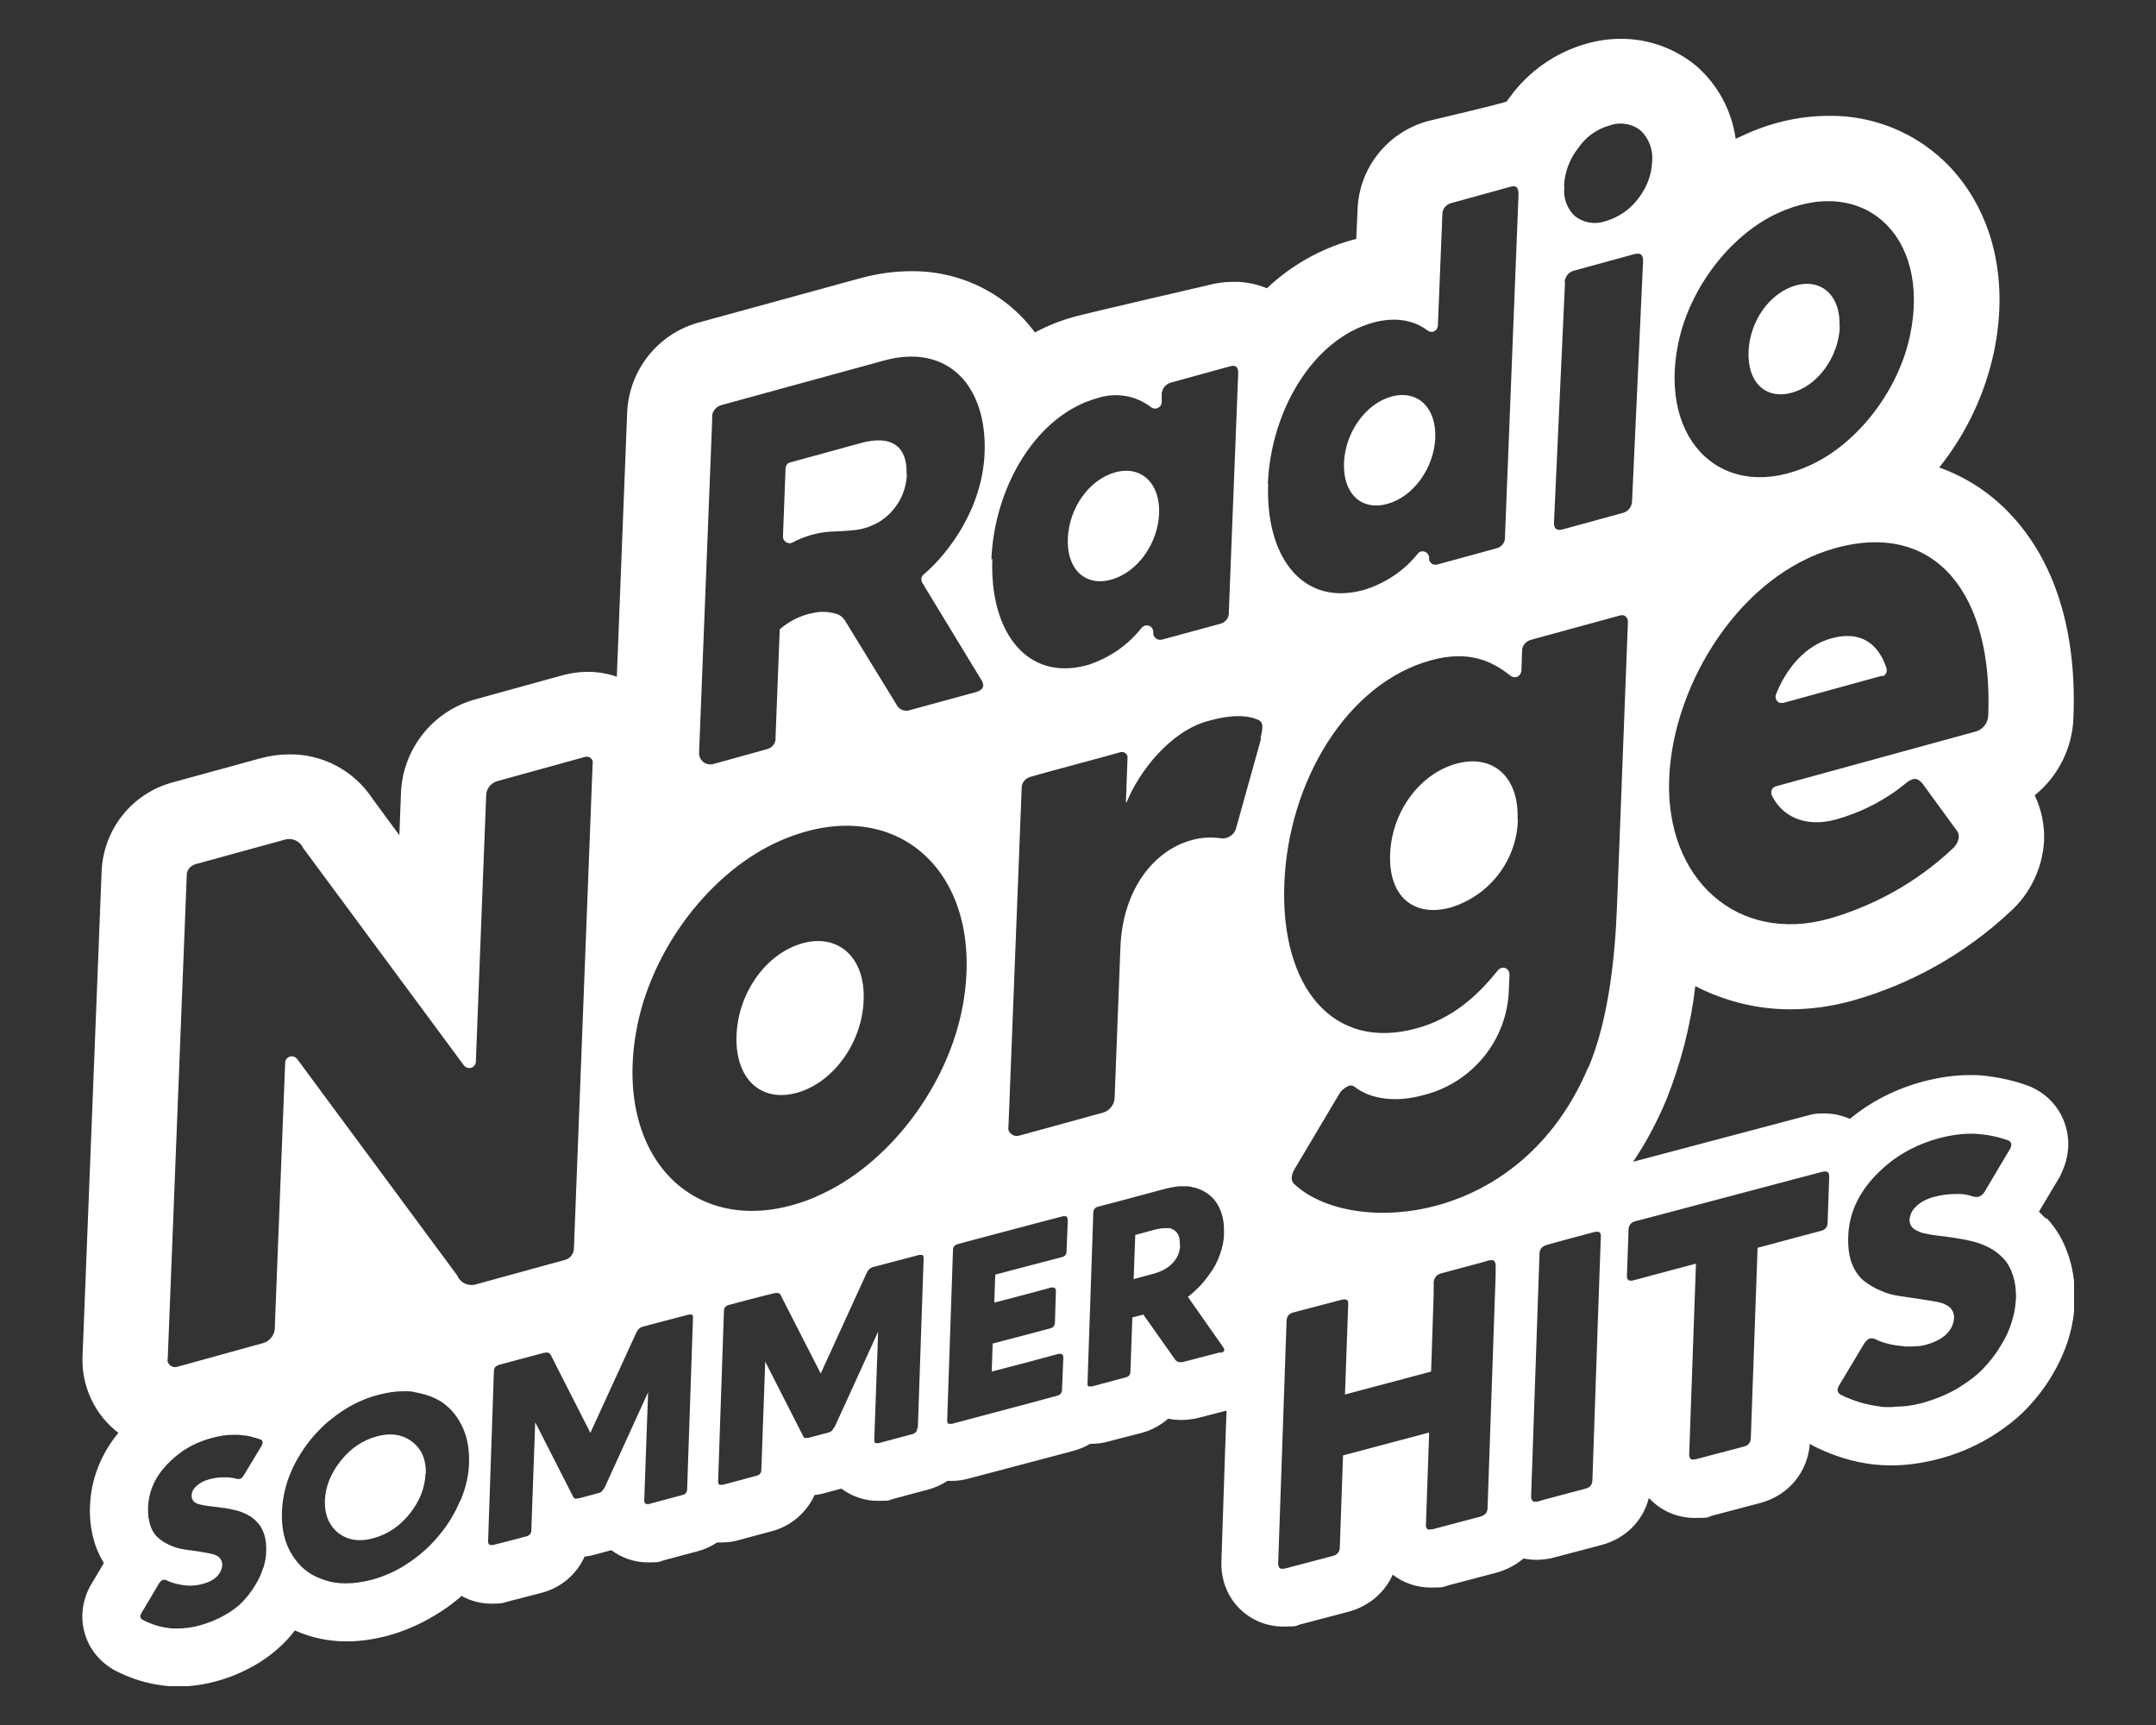<svg width="500" height="400" viewBox="0 0 500 400" fill="none" xmlns="http://www.w3.org/2000/svg">
<rect x="0" y="0" width="500" height="400" fill="#333333" stroke="none"/>
<g clip-path="url(#clip0_207_774)">
<path d="M332.861 101.529C332.561 108.555 327.773 115.207 321.713 116.851C315.653 118.495 311.388 114.384 311.687 107.284C311.986 100.258 316.7 93.606 322.685 91.962C328.671 90.318 333.085 94.429 332.861 101.454V101.529Z" fill="white"/>
<path d="M200.283 232.026C199.909 241.892 193.176 251.085 184.796 253.402C176.417 255.719 170.431 250.113 170.805 240.098C171.179 230.083 177.763 221.039 186.143 218.722C194.522 216.405 200.732 222.16 200.283 231.951V232.026Z" fill="white"/>
<path d="M352.014 190.022C351.789 199.44 345.505 207.661 336.452 210.427C328.072 212.743 322.012 208.11 322.386 198.094C322.76 188.079 329.344 179.409 337.724 177.092C346.103 174.775 352.313 180.007 351.939 190.022H352.014Z" fill="white"/>
<path d="M426.682 75.743C426.383 82.769 421.595 89.421 415.534 91.065C409.549 92.71 405.209 88.748 405.509 81.498C405.808 74.323 410.522 67.821 416.507 66.177C422.492 64.532 426.907 68.643 426.607 75.669L426.682 75.743Z" fill="white"/>
<path d="M210.309 109.825C210.234 114.309 207.84 118.495 204.099 120.887C202.378 121.933 200.358 122.68 198.338 122.905C196.393 123.129 194.448 123.204 192.502 123.278C189.51 123.503 186.592 124.325 183.898 125.745C183.674 125.894 183.375 125.969 183.15 125.969C182.327 125.969 181.579 125.296 181.579 124.474L182.178 108.629C182.178 107.957 182.627 107.359 183.3 107.209L199.685 102.725C207.017 100.707 210.459 103.771 210.234 109.9L210.309 109.825Z" fill="white"/>
<path d="M436.484 156.688L413.664 162.966C413.365 163.041 412.991 162.966 412.691 162.966C411.943 162.667 411.569 161.77 411.868 161.023C414.263 154.969 418.677 149.662 424.737 148.018C431.471 146.149 435.661 149.214 437.531 155.043C437.531 155.043 437.531 155.043 437.531 155.118C437.681 155.866 437.232 156.688 436.484 156.837V156.688Z" fill="white"/>
<path d="M268.816 119.093C268.517 126.119 263.729 132.771 257.669 134.415C251.683 136.059 247.344 132.023 247.643 124.848C247.942 117.673 252.656 111.17 258.641 109.526C264.627 107.882 269.041 111.993 268.816 119.018V119.093Z" fill="white"/>
<path d="M98.681 341.746C98.531 345.034 97.334 348.099 95.015 351.014C92.695 353.929 89.852 355.797 86.56 356.694C85.438 356.993 84.391 357.142 83.418 357.142C81.473 357.142 79.827 356.544 78.405 355.423C76.31 353.704 75.263 351.238 75.338 347.949C75.487 344.735 76.684 341.671 79.004 338.756C81.323 335.841 84.091 333.973 87.383 333.076C88.506 332.777 89.553 332.627 90.526 332.627C92.471 332.627 94.192 333.225 95.613 334.346C97.858 336.066 98.831 338.532 98.756 341.746H98.681Z" fill="white"/>
<path d="M273.68 288.68C273.68 290.25 273.081 291.67 271.959 292.865C270.837 294.061 269.341 294.883 267.32 295.407L262.906 296.602L263.28 286.363L267.695 285.167C268.592 284.943 269.415 284.793 270.164 284.793C270.912 284.793 270.612 284.793 270.762 284.793C270.912 284.793 271.061 284.793 271.136 284.793C271.286 284.793 271.435 284.793 271.51 284.868C271.735 284.943 271.959 285.018 272.184 285.167C273.231 285.84 273.68 286.886 273.605 288.53L273.68 288.68Z" fill="white"/>
<path d="M474.341 282.476C473.892 281.953 473.369 281.505 472.845 280.982L477.484 273.209C477.708 272.91 477.858 272.536 478.007 272.162C480.028 268.051 480.177 263.642 478.531 259.68C476.96 255.869 473.743 252.879 469.703 251.534C465.962 250.263 462.071 249.516 458.33 249.292C457.807 249.292 457.283 249.292 456.759 249.292C453.318 249.292 449.726 249.815 445.985 250.786C439.626 252.505 433.865 255.42 429.002 259.456C427.206 258.634 425.186 258.186 423.091 258.186C420.996 258.186 420.398 258.335 419.051 258.709L378.724 269.397C381.642 265.137 384.186 260.353 386.43 255.047C389.797 246.601 392.117 237.707 393.164 228.663C399.973 232.176 407.454 234.044 415.16 234.044C419.949 234.044 424.737 233.372 429.376 232.101C443.068 228.289 455.712 221.189 466.111 211.473C470.825 207.287 473.668 201.308 474.042 195.03C474.192 191.367 473.444 187.705 471.872 184.417C477.334 180.007 480.626 173.43 480.851 166.404C481.674 146.299 476.511 129.931 465.962 118.944C461.473 114.235 455.861 110.573 449.726 108.405C456.011 100.557 460.35 91.364 462.445 81.499C465.663 65.878 462.67 51.453 454.141 40.914C446.808 31.871 435.735 26.714 424.064 26.863C417.031 26.863 410.148 28.582 403.863 31.572L402.516 32.17C401.618 25.667 398.401 19.688 393.463 15.353C388.525 11.242 382.39 9 375.956 9C373.263 9 370.569 9.374 367.95 10.121C360.768 12.139 354.558 16.474 350.144 22.528C349.919 22.827 349.62 23.201 349.47 23.5C349.321 23.799 331.215 28.059 331.215 28.059C321.788 30.6 315.129 38.971 314.83 48.687L314.531 55.414L313.333 55.713C306.001 57.806 299.343 61.617 293.806 66.849C291.262 65.803 288.644 65.28 285.875 65.355C283.855 65.355 281.91 65.653 279.965 66.177C279.965 66.177 252.507 72.53 249.215 73.427C245.997 74.323 242.93 75.519 240.012 77.089C233.278 67.971 222.579 62.739 211.207 62.888C207.242 62.888 203.276 63.486 199.461 64.532L161.827 74.847C152.4 77.537 145.816 85.983 145.442 95.774L143.048 156.912C140.878 156.165 138.634 155.791 136.315 155.791C133.995 155.791 132.499 156.09 130.628 156.538L110.053 162.219C100.327 164.984 93.444 173.654 92.995 183.744L92.621 193.684L86.411 185.239C82.146 178.736 74.889 174.85 67.183 174.924C64.938 174.924 62.694 175.223 60.449 175.821L40.024 181.427C30.597 183.968 23.938 192.339 23.564 202.13L19.15 314.241C18.776 321.491 22.068 328.143 27.455 332.254C23.34 337.261 21.095 343.091 20.871 349.22C20.721 352.658 21.245 355.872 22.292 358.787C22.816 360.132 23.414 361.328 24.088 362.449L21.245 367.232C21.17 367.382 21.095 367.457 21.02 367.606C17.13 374.557 19.299 382.928 26.108 387.039C26.482 387.263 26.856 387.487 27.23 387.637C30.672 389.356 34.188 390.402 37.854 390.851C38.977 391 40.099 391.075 41.296 391.075C44.064 391.075 47.057 390.701 50.05 389.879C53.192 389.057 56.185 387.786 58.953 386.217C61.721 384.647 64.115 382.779 66.135 380.686C66.958 379.864 67.707 378.967 68.38 378.07C69.353 378.518 70.4 378.892 71.522 379.266C74.365 380.163 77.358 380.611 80.426 380.611C83.493 380.611 86.561 380.163 89.778 379.34C94.192 378.145 98.457 376.201 102.422 373.585C104.068 372.539 105.564 371.343 107.061 370.073C109.156 371.268 111.55 371.866 114.019 371.866C116.488 371.866 116.637 371.717 117.909 371.343L125.69 369.325C130.179 368.129 133.771 364.99 135.566 360.954C136.315 360.879 137.138 360.73 137.886 360.506L141.776 359.459C144.17 361.253 147.163 362.3 150.231 362.3C153.298 362.3 152.774 362.15 154.046 361.776L161.902 359.684C163.473 359.235 164.97 358.562 166.316 357.666C166.691 357.666 166.99 357.666 167.364 357.666C168.636 357.666 169.983 357.516 171.254 357.142L179.035 355.05C183.525 353.854 187.041 350.715 188.911 346.679C189.66 346.604 190.483 346.455 191.231 346.23L195.121 345.184C197.515 346.978 200.508 348.024 203.576 348.024C206.643 348.024 206.12 347.875 207.391 347.501L215.247 345.408C216.893 344.96 218.39 344.287 219.736 343.39C220.11 343.39 220.41 343.39 220.709 343.39C221.981 343.39 223.253 343.241 224.6 342.867L248.915 336.439C250.262 336.066 251.609 335.542 252.806 334.795H253.105C254.377 334.795 255.724 334.645 256.996 334.272L264.777 332.254C267.096 331.656 269.191 330.46 270.912 328.965C271.884 329.189 272.932 329.264 273.979 329.264C275.027 329.264 276.748 329.115 278.094 328.741L284.155 327.171H284.454C284.454 327.097 284.155 335.169 284.155 335.169L283.257 362.001C283.107 366.111 284.529 369.998 287.297 372.838C289.99 375.603 293.656 377.173 297.622 377.173C301.587 377.173 300.315 376.949 301.662 376.65L312.735 373.735C317.448 372.464 321.115 369.325 322.985 365.14C325.454 367.083 328.596 368.129 331.888 368.129C335.18 368.129 334.582 367.98 335.928 367.606L347.001 364.691C349.396 364.019 351.565 362.897 353.286 361.403C354.259 361.552 355.231 361.702 356.279 361.702C357.326 361.702 358.972 361.552 360.319 361.178L371.392 358.264C377.003 356.769 381.044 352.658 382.39 347.351C382.465 347.501 382.615 347.576 382.69 347.65C385.383 350.416 389.049 351.985 393.014 351.985C396.98 351.985 395.708 351.836 397.055 351.462L408.128 348.547C414.712 346.828 419.201 341.447 419.724 334.795C419.874 334.87 419.949 334.944 420.098 335.019C420.473 335.243 420.847 335.468 421.221 335.617C425.485 337.71 429.974 339.055 434.463 339.578C435.81 339.728 437.232 339.803 438.653 339.803C442.17 339.803 445.836 339.279 449.577 338.308C453.617 337.261 457.358 335.692 460.874 333.674C464.316 331.656 467.383 329.339 469.852 326.798C472.172 324.406 474.192 321.79 475.838 319.025C477.559 316.185 478.83 313.27 479.728 310.429C480.551 307.589 481.075 304.674 481.15 301.909C481.299 298.247 480.851 294.809 479.878 291.67C478.756 288.082 477.035 285.018 474.715 282.551L474.341 282.476ZM389.199 79.63C391.817 66.924 401.095 54.667 412.093 49.51C431.995 40.242 447.781 54.517 442.993 77.612C440.374 90.393 430.947 102.725 419.949 107.807C400.047 117.075 384.485 102.65 389.199 79.63ZM387.104 180.455C388.002 158.332 403.788 133.144 425.635 127.09C449.651 120.513 462.146 138.825 461.099 165.582C461.173 167.525 459.902 169.244 457.956 169.693L411.868 182.324C411.046 182.548 410.597 183.37 410.821 184.192C410.821 184.192 410.821 184.342 410.896 184.417C413.14 189.125 418.452 192.04 425.785 190.022C431.695 188.378 437.232 185.538 441.945 181.651C442.469 181.203 442.993 180.904 443.591 180.68C444.489 180.455 445.088 180.904 445.761 181.576L453.766 192.563C454.739 193.61 454.215 195.553 452.869 196.749C444.714 204.447 434.838 209.978 424.139 213.042C403.115 218.872 386.131 204.073 387.104 180.381V180.455ZM229.912 129.781C230.585 112.815 240.386 96.222 254.452 92.336C258.716 90.916 263.355 91.663 266.946 94.429C267.62 94.952 268.592 94.802 269.116 94.13C269.266 93.906 269.415 93.606 269.415 93.233V91.215C269.565 90.094 270.313 89.122 271.435 88.748L285.277 84.937C286.624 84.563 287.222 85.161 287.147 86.656L284.978 141.889C285.127 143.16 284.229 144.356 282.957 144.654L269.49 148.317C268.592 148.541 267.695 148.018 267.47 147.121C267.47 146.971 267.47 146.822 267.47 146.598C267.47 145.776 266.872 145.028 265.974 145.028C265.525 145.028 265.076 145.178 264.777 145.551C261.56 149.662 257.145 152.652 252.207 154.221C238.142 158.108 229.463 146.523 230.136 129.557L229.912 129.781ZM165.119 96.596C165.194 95.4 166.017 94.354 167.139 93.98L204.773 83.666C219.886 79.406 228.939 89.57 228.34 105.042C227.817 118.196 219.662 128.585 214.2 133.219C213.601 133.668 213.527 134.49 213.901 135.162L227.667 157.809C228.34 158.93 228.116 159.902 226.545 160.425L211.207 164.61C209.935 165.133 208.439 164.61 207.84 163.265L195.869 143.758C195.421 143.085 194.747 142.562 193.924 142.338C192.727 141.964 191.38 141.814 190.109 141.889C186.667 142.263 183.525 143.608 180.906 145.85H180.831L179.858 170.963C180.008 172.234 179.11 173.43 177.838 173.729L165.419 177.167C163.997 177.54 162.576 176.718 162.201 175.298C162.127 174.999 162.127 174.775 162.127 174.476L165.194 96.596H165.119ZM60.973 363.72C60.599 364.99 60 366.261 59.177 367.606C58.728 368.354 58.205 369.101 57.681 369.774C57.307 370.297 56.783 370.82 56.334 371.343C55.212 372.539 53.791 373.585 52.07 374.557C50.349 375.529 48.478 376.276 46.458 376.874C44.588 377.397 42.792 377.621 41.146 377.621C39.5 377.621 39.949 377.621 39.351 377.547C37.181 377.322 35.086 376.65 33.066 375.603C32.467 375.23 32.393 374.781 32.767 374.109L36.882 367.158C37.181 366.709 37.48 366.41 37.854 366.336C37.929 366.336 38.079 366.336 38.154 366.336C38.303 366.336 38.453 366.336 38.677 366.485C39.874 367.083 41.221 367.382 42.717 367.606C43.241 367.681 43.765 367.681 44.289 367.681C45.186 367.681 46.084 367.531 46.907 367.307C48.404 366.933 49.526 366.336 50.349 365.513C51.097 364.691 51.471 363.869 51.546 362.897C51.546 362.225 51.322 361.627 50.873 361.178C50.424 360.73 49.75 360.431 48.927 360.282C48.104 360.132 47.132 359.908 46.084 359.758C45.037 359.609 43.989 359.459 42.867 359.31C41.745 359.16 40.697 358.861 39.65 358.413C38.602 357.965 37.705 357.441 36.882 356.769C36.059 356.096 35.385 355.199 34.936 353.929C34.487 352.658 34.263 351.238 34.338 349.519C34.487 345.857 35.909 342.568 38.752 339.578C39.874 338.383 41.146 337.336 42.418 336.439C44.438 335.094 46.608 334.122 49.077 333.45C50.947 332.926 52.668 332.702 54.239 332.702C55.811 332.702 54.688 332.702 54.913 332.702C55.437 332.702 56.035 332.777 56.559 332.852C56.559 332.852 56.634 332.852 56.708 332.852C57.008 332.852 57.307 332.926 57.606 333.001C57.906 333.001 58.205 333.151 58.504 333.225C59.102 333.375 59.701 333.524 60.3 333.749C60.973 333.973 61.048 334.421 60.674 335.243L56.484 342.194C56.26 342.568 55.96 342.867 55.511 342.942C55.362 342.942 55.287 342.942 55.137 342.942C54.988 342.942 54.838 342.942 54.688 342.867C54.464 342.792 54.239 342.717 54.015 342.717C53.865 342.717 53.641 342.643 53.491 342.643C53.342 342.643 53.117 342.643 52.968 342.568C52.593 342.568 52.219 342.568 51.845 342.568C51.022 342.568 50.124 342.643 49.227 342.867C48.927 342.867 48.628 343.016 48.329 343.091C47.206 343.39 46.309 343.913 45.56 344.586C44.812 345.259 44.438 346.006 44.438 346.828C44.438 347.351 44.588 347.8 44.962 348.174C45.336 348.547 45.86 348.771 46.608 348.921C47.281 349.07 48.029 349.22 48.927 349.295C49.825 349.369 50.723 349.519 51.696 349.668C51.845 349.668 51.92 349.668 51.995 349.668C52.893 349.818 53.716 349.967 54.614 350.192C55.586 350.416 56.484 350.789 57.382 351.238C58.279 351.686 59.028 352.284 59.701 353.032C60.374 353.704 60.898 354.676 61.272 355.797C61.646 356.993 61.796 358.338 61.721 359.833C61.721 360.954 61.497 362.15 61.123 363.421L60.973 363.72ZM106.687 348.024C105.49 350.939 103.844 353.63 101.824 356.021C101.15 356.843 100.477 357.591 99.729 358.338C98.232 359.833 96.586 361.178 94.791 362.374C92.097 364.243 89.179 365.513 86.187 366.336C84.092 366.859 82.146 367.158 80.276 367.158C78.406 367.158 76.834 366.934 75.338 366.41C74.964 366.261 74.59 366.186 74.291 366.037C71.522 364.99 69.427 363.196 67.856 360.73C66.061 357.965 65.238 354.601 65.387 350.565C65.537 346.604 66.584 342.717 68.604 338.98C70.101 336.29 71.822 333.823 73.991 331.656C74.814 330.759 75.712 329.937 76.685 329.189C80.052 326.424 83.718 324.481 87.758 323.434C89.778 322.911 91.648 322.612 93.519 322.612C95.389 322.612 95.389 322.612 96.212 322.836C97.933 323.135 99.504 323.584 100.926 324.257C101.674 324.63 102.347 325.004 103.021 325.527C104.891 326.947 106.313 328.816 107.36 331.133C108.407 333.45 108.856 336.14 108.782 339.13C108.707 342.12 108.033 345.034 106.761 348.024H106.687ZM106.163 295.93L68.904 245.554C68.38 244.882 67.407 244.732 66.734 245.256C66.36 245.554 66.135 245.928 66.135 246.377L63.741 307.515C63.891 309.308 62.694 311.027 60.898 311.476L41.146 316.932C40.248 317.231 39.201 316.708 38.902 315.811C38.827 315.512 38.827 315.213 38.902 314.989L43.316 202.878C43.316 201.756 44.139 200.785 45.261 200.411L65.686 194.806C67.482 194.133 69.502 194.88 70.325 196.674L107.584 247.049C108.108 247.722 109.081 247.871 109.754 247.348C110.128 247.049 110.353 246.676 110.353 246.227L112.747 184.491C112.747 182.996 113.72 181.726 115.066 181.203L135.641 175.522C136.389 175.298 137.138 175.672 137.437 176.419C137.437 176.644 137.512 176.868 137.437 177.092L133.097 289.502C133.097 290.698 132.274 291.744 131.152 292.118L110.727 297.724C108.931 298.396 106.836 297.649 106.088 295.855L106.163 295.93ZM159.358 345.259C159.358 346.006 158.984 346.529 158.236 346.679L153.747 347.875L150.455 348.771C150.305 348.771 150.156 348.771 150.081 348.771C149.632 348.771 149.408 348.473 149.408 347.875L150.305 322.836L140.28 344.81C140.055 345.259 139.756 345.558 139.606 345.782C139.382 346.006 139.083 346.156 138.784 346.23L134.294 347.426C134.07 347.426 133.846 347.501 133.696 347.501C133.546 347.501 133.397 347.501 133.322 347.501C133.097 347.426 132.948 347.127 132.798 346.828L124.119 329.787L123.221 354.825C123.221 355.573 122.847 356.021 122.099 356.246L117.012 357.591L114.318 358.264C114.168 358.264 114.019 358.264 113.869 358.264C113.42 358.264 113.196 357.965 113.196 357.367L114.543 317.904C114.543 317.53 114.692 317.231 114.842 317.007C115.066 316.782 115.366 316.633 115.74 316.483L126.064 313.718C126.289 313.718 126.439 313.643 126.663 313.643C126.887 313.643 126.887 313.643 127.037 313.643C127.336 313.718 127.636 313.942 127.785 314.316L136.913 332.254L147.537 309.084C147.911 308.262 148.435 307.739 149.258 307.589L154.346 306.244L159.732 304.824C159.882 304.824 160.032 304.824 160.107 304.824C160.181 304.824 160.256 304.824 160.406 304.824C160.481 304.824 160.555 304.899 160.63 304.973C160.63 304.973 160.705 305.123 160.705 305.198C160.705 305.347 160.705 305.497 160.705 305.721L159.358 345.184V345.259ZM212.704 331.133C212.704 331.88 212.329 332.328 211.581 332.553L207.092 333.749L203.8 334.645C203.651 334.645 203.501 334.645 203.426 334.645C203.351 334.645 203.202 334.645 203.127 334.645C203.052 334.645 202.977 334.571 202.902 334.496C202.753 334.346 202.753 334.122 202.753 333.823L203.651 308.785L193.625 330.759C193.326 331.207 193.101 331.506 192.952 331.731C192.727 331.955 192.428 332.104 192.129 332.179L187.64 333.375C187.415 333.375 187.191 333.45 187.041 333.45C186.891 333.45 186.742 333.45 186.667 333.45C186.442 333.375 186.293 333.151 186.143 332.777L177.464 315.736L176.566 340.774C176.566 341.522 176.192 342.045 175.444 342.194L172.975 342.867L167.663 344.287C167.514 344.287 167.364 344.287 167.214 344.287C167.065 344.287 166.99 344.287 166.915 344.287C166.84 344.287 166.765 344.212 166.691 344.138C166.541 343.988 166.541 343.764 166.541 343.465L167.888 304.002C167.888 303.254 168.337 302.731 169.085 302.582L173.574 301.386L176.791 300.564L179.484 299.891C179.709 299.891 179.933 299.816 180.083 299.816C180.307 299.816 180.607 299.816 180.756 299.966C180.831 299.966 180.906 300.115 180.981 300.19C180.981 300.265 181.13 300.339 181.13 300.489L190.333 318.501L200.957 295.257C201.331 294.435 201.855 293.912 202.678 293.762L207.766 292.417L213.152 290.997C213.302 290.997 213.452 290.997 213.527 290.997C213.601 290.997 213.751 290.997 213.826 290.997C213.901 290.997 213.975 291.072 214.05 291.146C214.2 291.296 214.2 291.52 214.2 291.819L212.853 331.282L212.704 331.133ZM189.36 277.469C162.8 288.829 142.15 269.771 147.537 239.202C150.829 220.292 164.82 201.831 181.28 194.806C207.84 183.445 228.715 202.354 223.328 232.923C219.961 251.907 205.895 270.368 189.286 277.469H189.36ZM247.643 282.701L247.344 290.175C247.344 290.847 246.97 291.371 246.222 291.52L239.638 293.239L230.809 295.556L230.585 302.059L239.413 299.742L243.828 298.546C243.977 298.546 244.127 298.546 244.202 298.546C244.651 298.546 244.875 298.845 244.875 299.443L244.651 306.618C244.651 307.365 244.277 307.888 243.528 308.038L239.039 309.234L230.211 311.551L229.986 318.053L238.815 315.736L245.474 313.942C245.623 313.942 245.773 313.942 245.923 313.942C246.372 313.942 246.596 314.241 246.596 314.764L246.297 322.239C246.297 322.986 245.848 323.509 245.1 323.659L239.339 325.228L226.096 328.741L220.784 330.161C220.634 330.161 220.485 330.161 220.335 330.161C220.185 330.161 220.11 330.161 220.036 330.161C219.736 330.086 219.662 329.787 219.662 329.339L221.008 289.876C221.008 289.128 221.382 288.68 222.205 288.456L226.694 287.26L239.937 283.747L246.521 282.028C246.671 282.028 246.82 282.028 246.895 282.028C246.97 282.028 247.045 282.028 247.195 282.028C247.269 282.028 247.344 282.103 247.419 282.177C247.419 282.252 247.494 282.327 247.569 282.476C247.569 282.551 247.569 282.701 247.569 282.85L247.643 282.701ZM283.032 313.569L274.428 315.811C274.204 315.811 273.979 315.886 273.755 315.886C273.231 315.886 272.782 315.661 272.483 315.213L265.151 304.824L262.607 305.497L262.158 317.978C262.158 318.726 261.784 319.249 261.036 319.398L259.914 319.697L253.255 321.491C253.105 321.491 252.955 321.491 252.806 321.491C252.656 321.491 252.581 321.491 252.507 321.491C252.357 321.491 252.207 321.267 252.207 321.117C252.207 320.968 252.207 320.818 252.207 320.669L253.554 281.206C253.554 280.458 254.003 279.935 254.751 279.786L260.437 278.291L270.463 275.6C270.837 275.526 271.136 275.451 271.51 275.376C272.184 275.227 272.857 275.152 273.456 275.077C274.054 275.077 274.727 275.077 275.251 275.077C275.85 275.077 276.373 275.227 276.897 275.376C277.196 275.376 277.421 275.526 277.72 275.6C278.618 275.899 279.441 276.348 280.189 276.871C281.087 277.544 281.835 278.366 282.434 279.412C283.406 281.131 283.93 283.224 283.855 285.69C283.855 285.84 283.855 285.915 283.855 286.064C283.855 287.708 283.481 289.353 282.883 290.997C282.284 292.641 281.536 294.061 280.638 295.257C279.74 296.528 278.917 297.574 278.019 298.471C277.122 299.368 276.299 300.115 275.476 300.713L283.706 312.447C284.155 313.12 283.93 313.494 283.032 313.718V313.569ZM292.459 171.262L286.624 192.19C286.324 193.161 285.501 193.983 284.454 194.282C283.93 194.432 283.481 194.432 282.957 194.357C280.713 194.058 278.543 194.208 276.373 194.806C267.545 197.197 260.362 206.316 259.839 219.619L258.492 254.598C258.417 256.093 257.445 257.438 255.948 257.961L236.346 263.343C235.298 263.642 234.251 263.044 233.877 262.072C233.802 261.773 233.802 261.474 233.877 261.175L236.944 182.623C236.944 181.502 237.767 180.53 238.89 180.156C243.528 178.811 255.499 175.672 259.914 174.401C260.587 174.252 261.335 174.7 261.485 175.373C261.485 175.448 261.485 175.597 261.485 175.672L261.111 186.061H261.26C264.178 178.811 271.51 169.543 280.04 167.226C283.481 166.255 287.97 165.358 291.636 166.852C293.207 167.45 292.833 169.02 292.31 171.187L292.459 171.262ZM362.713 43.157C362.863 39.943 363.985 36.878 366.005 34.337C367.726 31.796 370.27 29.927 373.263 29.105C375.732 28.208 378.5 28.657 380.52 30.301C382.465 32.17 383.438 34.86 383.138 37.626C382.989 40.765 381.792 43.68 379.846 46.146C377.976 48.613 375.357 50.406 372.29 51.303C369.896 52.125 367.277 51.677 365.332 50.182C363.387 48.463 362.489 45.847 362.788 43.306L362.713 43.157ZM362.863 65.579C362.863 64.233 363.761 63.038 365.107 62.739L379.024 58.927C380.445 58.553 381.118 59.076 381.044 60.646L378.5 116.104C378.5 117.449 377.602 118.645 376.33 118.944L362.414 122.755C360.992 123.129 360.319 122.606 360.394 121.036L362.938 65.579H362.863ZM294.03 112.217C294.704 95.251 304.505 78.584 318.571 74.772C323.658 73.427 327.923 74.249 331.065 76.64C331.739 77.164 332.711 77.014 333.16 76.341C333.31 76.117 333.459 75.818 333.459 75.519L334.507 49.584C334.507 48.463 335.33 47.492 336.452 47.118L350.293 43.306C351.64 42.932 352.164 43.456 352.164 45.025L349.022 124.4C349.171 125.67 348.273 126.866 347.001 127.165L333.31 130.902C332.487 131.126 331.664 130.678 331.439 129.856C331.439 129.706 331.439 129.557 331.439 129.407C331.439 128.585 330.766 127.838 329.943 127.838C329.494 127.838 329.12 127.987 328.821 128.361C325.604 132.397 321.189 135.312 316.251 136.807C302.186 140.693 293.432 129.258 294.105 112.142L294.03 112.217ZM346.852 295.706L344.981 349.668C344.981 350.715 344.383 351.387 343.261 351.686L342.438 351.911L332.262 354.601C332.038 354.601 331.813 354.601 331.664 354.676C331.664 354.676 331.664 354.676 331.589 354.676C331.439 354.676 331.365 354.676 331.29 354.676C331.29 354.676 331.29 354.676 331.215 354.676C331.14 354.676 330.99 354.527 330.916 354.452C330.766 354.228 330.616 353.929 330.691 353.48L331.439 332.179L311.463 337.486L310.715 358.787C310.715 359.833 310.116 360.581 309.069 360.805L297.996 363.72C297.771 363.72 297.547 363.794 297.397 363.794C297.023 363.794 296.724 363.645 296.574 363.346C296.574 363.196 296.499 363.122 296.425 362.897C296.425 362.748 296.425 362.673 296.425 362.524L298.37 306.319C298.37 305.272 298.968 304.525 300.091 304.301L311.164 301.386C311.388 301.386 311.538 301.311 311.762 301.311C311.987 301.311 311.912 301.311 311.987 301.311C312.136 301.311 312.211 301.386 312.361 301.461C312.436 301.461 312.51 301.61 312.585 301.76C312.585 301.76 312.66 301.909 312.66 301.984C312.66 302.133 312.66 302.357 312.66 302.582L311.912 323.36L331.888 318.053L332.487 299.966V297.275C332.636 296.229 333.16 295.556 334.282 295.257L343.485 292.791L345.281 292.267C345.505 292.267 345.73 292.193 345.879 292.193C346.253 292.193 346.553 292.342 346.702 292.641C346.702 292.791 346.777 292.94 346.852 293.09C346.852 293.164 346.852 293.314 346.852 293.463V295.78V295.706ZM370.494 308.262L369.297 343.166C369.297 344.287 368.699 344.96 367.726 345.184L358.449 347.65L356.653 348.174C356.429 348.174 356.204 348.248 356.054 348.248C355.381 348.248 355.082 347.8 355.082 346.978L357.027 290.773C357.027 290.698 357.027 290.623 357.027 290.548C357.102 289.577 357.7 288.979 358.673 288.68L359.496 288.456L360.544 288.157L364.135 287.185L369.746 285.69C369.971 285.69 370.12 285.616 370.345 285.616C370.569 285.616 370.494 285.616 370.569 285.616C370.719 285.616 370.868 285.69 370.943 285.765C370.943 285.765 371.018 285.765 371.093 285.914C371.093 285.914 371.168 285.989 371.168 286.064C371.168 286.139 371.168 286.213 371.242 286.288C371.242 286.438 371.242 286.662 371.242 286.886L370.494 308.187V308.262ZM368.325 247.498C352.762 284.42 313.558 286.737 300.39 274.778C299.268 273.956 299.268 272.611 300.39 270.817L310.565 253.701C311.089 252.804 311.912 252.132 312.885 251.758C313.333 251.608 313.857 251.758 314.231 252.057C317.823 254.897 323.733 255.719 330.167 253.925C341.465 251.085 349.545 241.145 349.919 229.56L350.069 225.972C350.069 225.15 349.47 224.403 348.647 224.403C348.124 224.403 347.675 224.627 347.376 225.001C342.662 230.905 336.826 236.212 328.521 238.454C309.069 243.835 296.948 228.813 297.846 204.97C298.744 181.128 312.436 158.407 331.888 153.1C340.418 150.783 345.804 153.1 350.293 156.688C350.967 157.211 351.939 157.136 352.463 156.464C352.688 156.165 352.762 155.866 352.837 155.567L352.987 150.858C352.987 149.737 353.81 148.765 354.932 148.392C359.496 147.121 371.168 143.982 375.732 142.711C376.779 142.412 377.602 143.16 377.527 144.356L374.983 210.576C374.534 221.712 373.113 236.287 368.399 247.498H368.325ZM423.839 283.523C423.839 284.569 423.241 285.242 422.119 285.466L415.086 287.335L407.604 289.353L406.033 333.45C406.033 334.496 405.434 335.243 404.312 335.468L393.239 338.383C393.014 338.383 392.865 338.457 392.64 338.457C392.341 338.457 392.117 338.383 391.967 338.158C391.817 337.934 391.743 337.635 391.743 337.112L393.314 293.015L384.336 295.407L378.799 296.901C378.575 296.901 378.35 296.976 378.201 296.976C377.901 296.976 377.677 296.901 377.527 296.677C377.527 296.677 377.527 296.677 377.452 296.602C377.303 296.378 377.303 296.154 377.303 295.78L377.677 285.167C377.677 284.121 378.275 283.373 379.398 283.149L383.961 281.953L418.378 272.835L422.642 271.714C422.867 271.714 423.091 271.639 423.241 271.639C423.39 271.639 423.39 271.639 423.465 271.639C423.615 271.639 423.765 271.714 423.839 271.789C424.139 271.938 424.213 272.386 424.213 272.91L423.839 283.523ZM467.458 301.386C467.458 303.03 467.084 304.749 466.56 306.468C466.037 308.262 465.214 310.13 464.017 311.999C462.894 313.942 461.473 315.736 459.902 317.38C458.33 319.025 456.235 320.594 453.841 322.014C451.447 323.434 448.754 324.481 445.911 325.303C445.237 325.452 444.564 325.602 443.965 325.751C443.068 325.901 442.17 326.05 441.272 326.125C441.122 326.125 441.047 326.125 440.973 326.125C440.224 326.125 439.476 326.2 438.728 326.275C438.578 326.275 438.354 326.275 438.204 326.275C437.98 326.275 437.755 326.275 437.531 326.275C437.007 326.275 436.409 326.275 435.885 326.125C432.818 325.751 429.825 324.854 426.907 323.434C426.084 322.911 425.934 322.238 426.458 321.342L432.369 311.476C432.818 310.878 433.266 310.429 433.715 310.355C433.865 310.355 434.015 310.355 434.164 310.355C434.389 310.355 434.613 310.355 434.838 310.504C436.484 311.326 438.429 311.85 440.599 312.074C440.973 312.074 441.347 312.148 441.721 312.223C442.02 312.223 442.319 312.223 442.619 312.223C442.693 312.223 442.768 312.223 442.768 312.223C442.768 312.223 442.843 312.223 442.918 312.223C443.442 312.223 443.965 312.223 444.489 312.148C444.639 312.148 444.788 312.148 445.013 312.148C445.537 312.074 446.06 311.999 446.584 311.85C448.754 311.252 450.325 310.429 451.447 309.308C452.569 308.187 453.093 306.917 453.168 305.571C453.168 304.6 452.869 303.778 452.195 303.18C451.522 302.582 450.549 302.133 449.352 301.909C448.155 301.685 446.808 301.461 445.312 301.236C443.816 301.012 442.319 300.788 440.748 300.564C439.177 300.339 437.606 299.966 436.184 299.293C434.688 298.695 433.341 297.873 432.219 296.976C431.845 296.677 431.471 296.303 431.172 295.93C430.498 295.108 429.9 294.136 429.451 292.94C428.777 291.146 428.553 289.128 428.628 286.737C428.777 281.58 430.872 276.871 434.912 272.611C435.735 271.789 436.558 270.966 437.456 270.219C440.898 267.304 445.013 265.211 449.651 263.941C450.549 263.717 451.447 263.492 452.345 263.343C453.991 263.044 455.487 262.894 456.984 262.894C458.48 262.894 457.657 262.894 457.956 262.894C460.5 263.044 463.044 263.492 465.588 264.389C466.486 264.688 466.71 265.436 466.111 266.482L460.201 276.422C459.902 276.946 459.453 277.319 458.779 277.544C458.63 277.544 458.405 277.544 458.256 277.544C458.106 277.544 457.881 277.544 457.657 277.469C457.358 277.394 456.984 277.319 456.684 277.17C456.011 277.02 455.338 276.871 454.589 276.871C454.215 276.871 453.916 276.871 453.467 276.871C451.896 276.871 450.25 277.095 448.454 277.544C446.883 277.992 445.537 278.665 444.489 279.636C443.442 280.608 442.918 281.654 442.843 282.85C442.843 283.598 443.068 284.27 443.666 284.793C444.265 285.317 445.013 285.616 445.911 285.914C446.883 286.139 448.005 286.363 449.277 286.512C450.549 286.662 451.896 286.811 453.243 287.036C454.664 287.26 456.011 287.484 457.433 287.858C458.779 288.157 460.126 288.68 461.398 289.353C462.67 290.025 463.717 290.847 464.69 291.894C465.588 292.865 466.336 294.211 466.86 295.855C467.383 297.574 467.608 299.443 467.533 301.61L467.458 301.386Z" fill="white"/>
</g>
<defs>
<clipPath id="clip0_207_774">
<rect width="462" height="382" fill="white" transform="translate(19 9)"/>
</clipPath>
</defs>
</svg>
